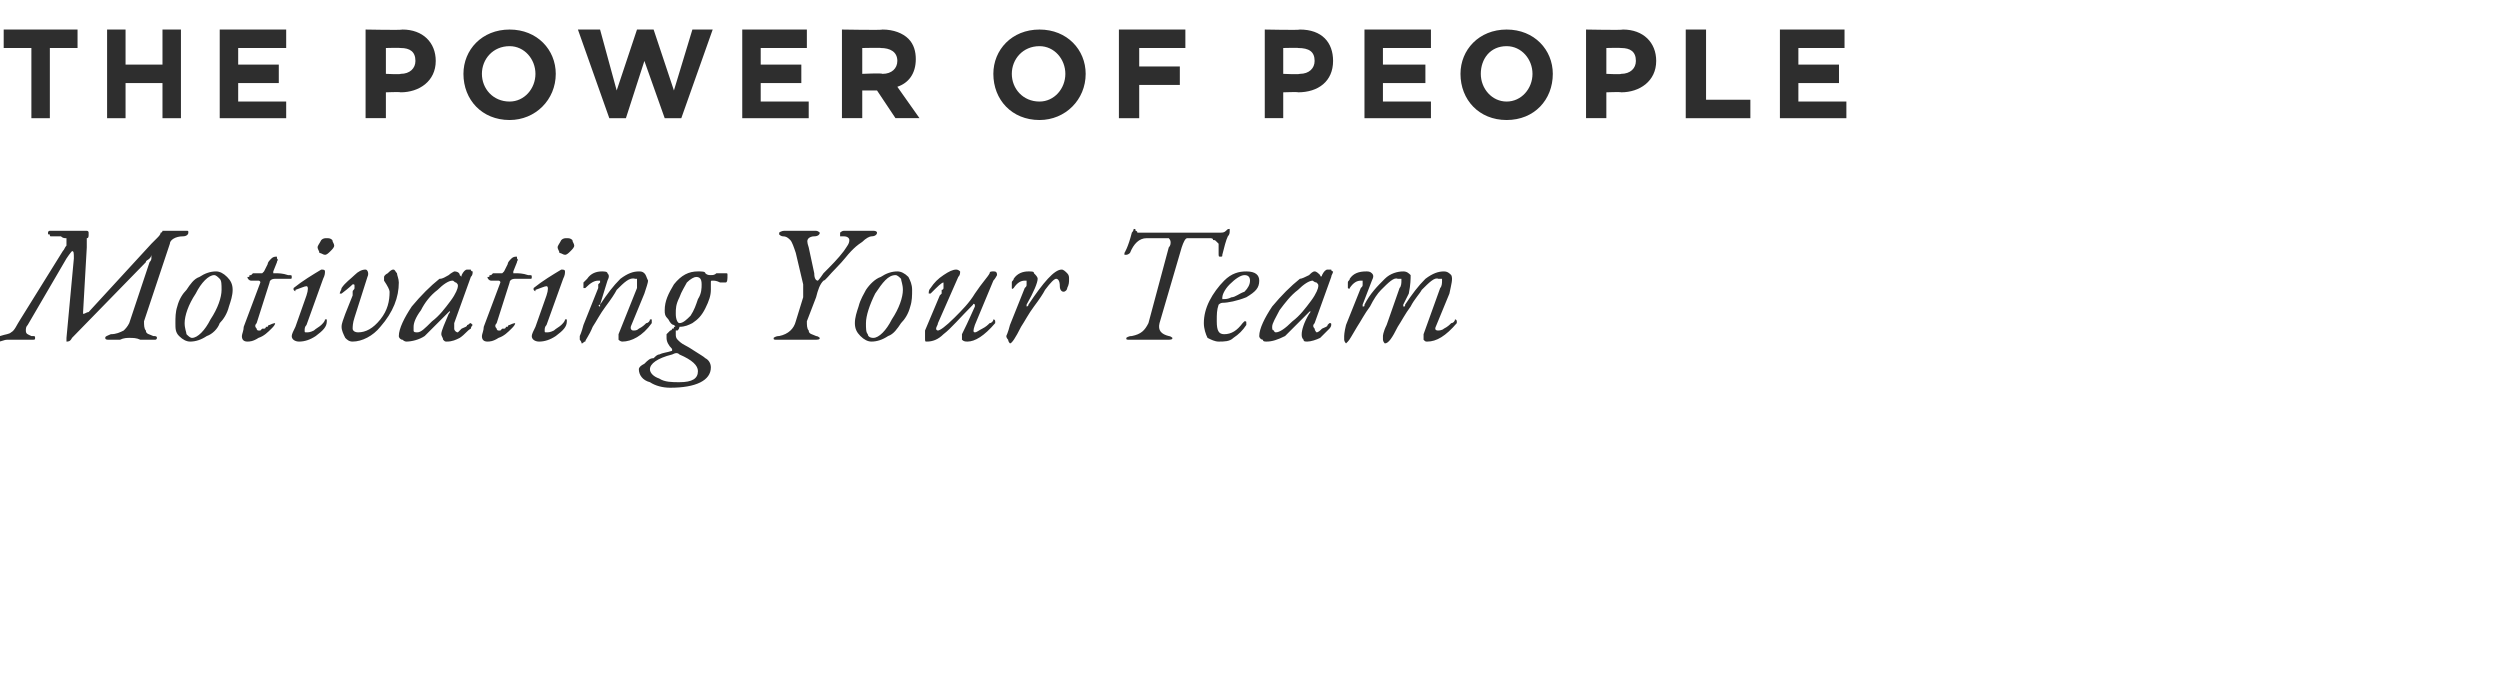 <svg xmlns="http://www.w3.org/2000/svg" version="1.1" width="135.4px" height="36.6px" viewBox="0 0 135.4 36.6"><desc>THE POWER OF PEOPLE Motivating Your Team</desc><defs/><g id="Polygon65968"><path d="m9.9 12.8c-.4 0-.7.2-.7.4c0 0-1.4 4.2-1.4 4.2c0 .2 0 .4.1.5c0 .2.2.2.4.3c.1 0 .2 0 .2.1c0 0 0 .1-.1.1c0 0-.1 0-.1 0c-.2 0-.4 0-.7 0c-.2-.1-.4-.1-.6-.1c-.1 0-.3 0-.5.1c-.2 0-.4 0-.6 0c-.1 0-.2 0-.2-.1c0-.1.1-.1.3-.2c.3 0 .5-.1.7-.2c.1-.1.2-.2.3-.4c0 0 1.1-3.3 1.1-3.3c.1-.1.1-.2.1-.2c0-.1 0-.2 0-.2c0 0 0 .1-.1.2c-.1.1-.2.1-.2.2c0 0-4 4.1-4 4.1c-.1.2-.2.2-.3.2c0 0 0 0 0-.2c0 0 .4-4.3.4-4.3c0-.3 0-.4-.1-.4c0 0-.1.1-.3.4c0 0-2.1 3.6-2.1 3.6c-.1.1-.1.2-.1.3c0 .2.1.2.3.3c.2 0 .2 0 .2.1c0 .1 0 .1-.2.1c-.2 0-.3 0-.5 0c-.2 0-.4 0-.5 0c-.1 0-.2 0-.3 0c-.2 0-.3.1-.5.1c-.1 0-.2-.1-.2-.1c0-.1.1-.2.3-.2c.3-.1.5-.1.6-.2c.2-.1.3-.4.5-.7c0 0 2.3-3.7 2.3-3.7c.1-.1.1-.2.2-.3c0 0 0-.1 0-.2c0-.1 0-.1 0-.2c-.1 0-.2 0-.3-.1c-.1 0-.3 0-.5 0c-.1 0-.1 0-.1-.1c-.1 0-.1 0-.1-.1c0 0 0-.1.1-.1c.1 0 .2 0 .2 0c.1 0 .4 0 1 0c.5 0 .7 0 .8 0c0 0 .1 0 .1.1c0 0 0 .1 0 .1c0 .1 0 .2-.1.2c0 .1 0 .2 0 .3c0 .1 0 .2 0 .2c0 0-.2 3.5-.2 3.5c0 0 0 .1 0 .1c.1 0 .2-.1.3-.1c0 0 3.4-3.7 3.4-3.7c.1-.1.2-.2.3-.3c.1-.1.2-.2.2-.3c.1 0 .1-.1.1-.1c.3 0 .5 0 .8 0c.3 0 .4 0 .5 0c.1 0 .1 0 .1.1c0 .1-.1.2-.3.2c0 0 0 0 0 0zm2.7 2.9c0 .3-.1.6-.2.9c-.1.4-.3.7-.5.9c-.1.3-.4.6-.7.7c-.3.2-.6.3-.9.3c-.2 0-.4-.1-.6-.3c-.2-.2-.2-.4-.2-.7c0-.3 0-.6.1-.9c.1-.4.3-.7.5-.9c.2-.3.4-.6.7-.7c.3-.2.6-.3.9-.3c.2 0 .4.1.6.3c.2.2.3.4.3.7zm-.6 0c0-.3 0-.5-.1-.6c-.1-.1-.2-.2-.3-.2c-.3 0-.7.4-1 1c-.4.6-.6 1.2-.6 1.6c0 .3.1.5.1.6c.1.1.2.2.3.2c.3 0 .7-.4 1-1c.4-.6.6-1.2.6-1.6zm2.9 1.8c0 .1-.1.2-.2.3c-.2.2-.4.4-.7.5c-.3.2-.5.2-.6.2c-.2 0-.3-.1-.3-.3c0-.1.1-.3.1-.5c0 0 .9-2.4.9-2.4c0-.1-.1-.1-.1-.1c0 0-.4 0-.4 0c-.1 0-.2-.1-.2-.2c0 0 .1 0 .1 0c0-.1 0-.1.1-.1c.1-.1.1-.1.1-.1c0 0 .4 0 .4 0c0 0 .1 0 .1 0c0 0 .1-.1.1-.1c0 0 .2-.4.2-.4c0-.1.1-.2.2-.3c.1-.1.2-.1.3-.1c0 0 0 0 0 .1c.1.1 0 .1 0 .2c0 0-.2.5-.2.5c0 0 0 .1 0 .1c.1 0 .1 0 .1 0c.2 0 .4 0 .7.1c.2 0 .2 0 .2.1c0 .1 0 .1-.1.1c-.2 0-.5 0-.8 0c-.2 0-.3.1-.3.2c0 0-.7 2.2-.7 2.2c-.1.1-.1.2 0 .3c0 0 0 .1.1.1c.1 0 .1 0 .1 0c0 0 .1-.1.1-.1c0 0 0 0 .1 0c0 0 0 0 0 0c.1 0 .1-.1.1-.1c.1 0 .1 0 .1 0c0 0 0-.1.1-.1c0 0 0 0 0 0c.2-.1.3-.1.3-.1c0 0 0 0 0 0zm2.8-4.6c.1 0 .2 0 .3.1c0 .1.1.2.1.3c0 .1-.1.2-.2.3c-.1.1-.2.2-.3.2c-.1 0-.2-.1-.3-.1c0-.1-.1-.2-.1-.3c0-.1.1-.2.2-.4c.1-.1.2-.1.3-.1zm-1.9 5.3c0-.1.1-.3.2-.5c0 0 .6-1.7.6-1.7c.1-.3.1-.5 0-.5c-.1 0-.3.1-.6.2c0 .1 0 .1-.1 0c0 0 0 0 0 0c0 0 0-.1 0-.1c.5-.4 1-.7 1.5-1c.1 0 .2 0 .2.1c0 .1 0 .2-.1.4c0 0-.9 2.5-.9 2.5c-.1.1-.1.2-.1.3c0 .1 0 .1.1.1c.1 0 .2 0 .4-.1c.1-.1.3-.2.4-.3c.1-.1.2-.2.2-.3c0 0 0 0 .1 0c0 0 0 0 0 .1c0 .3-.2.5-.6.8c-.3.2-.6.3-.9.3c-.2 0-.4-.1-.4-.3c0 0 0 0 0 0zm3.4-1c-.1.3-.1.5-.1.6c0 .1.1.2.3.2c.4 0 .8-.2 1.2-.7c.4-.5.5-1 .5-1.5c0-.1-.1-.3-.3-.6c0 0 0-.1 0-.2c0 0 0-.1.2-.2c.1-.1.2-.2.3-.2c.1 0 .1.1.2.2c0 .1.1.3.1.5c0 .8-.3 1.6-1 2.4c-.4.5-1 .8-1.5.8c-.2 0-.3-.1-.4-.2c-.1-.2-.2-.4-.2-.6c0-.2.1-.4.2-.7c0 0 .4-1 .4-1c0-.1 0-.2 0-.2c0-.1.1-.1.1-.2c0-.1 0-.1 0-.1c0-.1 0-.1-.1-.1c0 0-.2.2-.6.5c0 0 0 0 0 0c-.1 0-.1 0-.1 0c0-.1.1-.2.1-.3c.2-.3.5-.5.7-.7c.2-.2.4-.3.6-.3c.1 0 .2.2.1.4c0 0-.7 2.2-.7 2.2zm5 1.3c-.1 0-.1 0-.2-.1c0-.1-.1-.2-.1-.3c0-.2.2-.6.4-1.1c.1-.1.1-.2 0-.1c0 0 0 0 0 0c-.6.6-1 1-1.3 1.3c-.3.2-.7.3-1 .3c0 0-.1 0-.2-.1c-.1 0-.2-.1-.2-.2c0-.4.3-1 .7-1.6c.5-.6 1-1.1 1.5-1.5c.2 0 .3-.1.5-.2c.1-.1.3-.2.3-.2c.2 0 .3.1.3.2c.1.1.1.1.1 0c.1-.2.2-.3.3-.3c.1 0 .1 0 .2 0c0 .1.1.1.1.1c0 .1 0 .2-.1.3c0 0-.9 2.5-.9 2.5c0 .1 0 .2 0 .3c0 .1.1.2.2.2c0 0 .1-.1.2-.2c.2-.1.3-.1.3-.2c.1 0 .1-.1.2-.1c0 0 0 0 .1.1c0 0-.1.1-.1.2c-.2.1-.3.3-.6.5c-.2.1-.4.2-.7.2zm.3-3.3c-.2 0-.5.2-.8.5c-.4.3-.7.7-.9 1.1c-.3.4-.4.7-.4.9c0 .1 0 .2 0 .2c0 .1.1.1.2.1c.2 0 .4-.2.8-.6c.4-.3.7-.7 1-1.1c.3-.4.4-.7.4-.8c0-.1 0-.1-.1-.2c-.1 0-.1-.1-.2-.1zm3.4 2.3c0 .1-.1.2-.2.3c-.2.2-.4.4-.7.5c-.3.2-.5.2-.6.2c-.2 0-.3-.1-.3-.3c0-.1.1-.3.1-.5c0 0 .9-2.4.9-2.4c0-.1-.1-.1-.1-.1c0 0-.4 0-.4 0c-.1 0-.2-.1-.2-.2c0 0 .1 0 .1 0c0-.1 0-.1.1-.1c.1-.1.1-.1.1-.1c0 0 .4 0 .4 0c0 0 .1 0 .1 0c0 0 .1-.1.1-.1c0 0 .2-.4.2-.4c0-.1.1-.2.2-.3c.1-.1.2-.1.3-.1c0 0 0 0 0 .1c.1.1 0 .1 0 .2c0 0-.2.5-.2.5c0 0 0 .1 0 .1c.1 0 .1 0 .1 0c.2 0 .4 0 .7.1c.2 0 .2 0 .2.1c0 .1 0 .1-.1.1c-.2 0-.5 0-.8 0c-.2 0-.3.1-.3.2c0 0-.7 2.2-.7 2.2c-.1.1-.1.2 0 .3c0 0 0 .1.1.1c.1 0 .1 0 .1 0c0 0 .1-.1.1-.1c0 0 0 0 .1 0c0 0 0 0 0 0c.1 0 .1-.1.1-.1c.1 0 .1 0 .1 0c0 0 0-.1.1-.1c0 0 0 0 0 0c.2-.1.3-.1.3-.1c0 0 0 0 0 0zm2.8-4.6c.1 0 .2 0 .3.1c0 .1.1.2.1.3c0 .1-.1.2-.2.3c-.1.1-.2.2-.3.2c-.1 0-.2-.1-.3-.1c0-.1-.1-.2-.1-.3c0-.1.1-.2.2-.4c.1-.1.2-.1.3-.1zm-1.9 5.3c0-.1.1-.3.2-.5c0 0 .6-1.7.6-1.7c.1-.3.1-.5 0-.5c-.1 0-.3.1-.6.2c0 .1 0 .1-.1 0c0 0 0 0 0 0c0 0 0-.1 0-.1c.5-.4 1-.7 1.5-1c.1 0 .2 0 .2.1c0 .1 0 .2-.1.4c0 0-.9 2.5-.9 2.5c-.1.1-.1.2-.1.3c0 .1 0 .1.1.1c.1 0 .2 0 .4-.1c.1-.1.3-.2.4-.3c.1-.1.2-.2.2-.3c0 0 0 0 .1 0c0 0 0 0 0 .1c0 .3-.2.5-.6.8c-.3.2-.6.3-.9.3c-.2 0-.4-.1-.4-.3c0 0 0 0 0 0zm4.7-.1c0 0 1-2.5 1-2.5c0-.1 0-.3 0-.4c0 0 0-.1 0-.1c0 0-.1 0-.1 0c-.3-.1-.6.2-1 .6c-.1.2-.3.5-.6.9c-.3.4-.5.8-.7 1.1c-.2.5-.4.7-.4.8c-.1 0-.1.1-.2.1c0 0 0-.1-.1-.2c0 0 0-.1 0-.2c0 0 .1-.2.2-.6c0 0 .8-2 .8-2c0-.1 0-.1 0-.2c0 0 .1-.1.1-.1c0 0 0-.1 0-.1c-.1 0-.1 0-.1 0c-.2 0-.4.1-.7.4c0 0 0 .1 0 0c-.1 0-.1 0-.1 0c0-.1 0-.2 0-.3c.1-.1.1-.1.2-.2c.2-.3.5-.4.8-.4c.1 0 .3 0 .3.1c.1.1.1.2 0 .4c0 0-.4 1.3-.4 1.3c-.1 0-.1.1 0 .1c0 0 0 0 0-.1c.4-.6.7-1 1.1-1.4c.4-.3.7-.4 1-.4c.1 0 .2 0 .3.1c.1.1.1.2.2.4c0 .1-.1.4-.2.7c0 0-.7 1.7-.7 1.7c-.1.2 0 .3.1.3c.1 0 .2 0 .3-.1c.2-.1.3-.2.4-.3c.1 0 .2-.1.2-.2c0 0 0 0 .1 0c0 0 0 .1 0 .1c0 .1 0 .1 0 .1c-.5.7-1.1 1-1.6 1c0 0-.1 0-.2-.1c0-.1 0-.2 0-.3zm2.2 1.1c.2-.1.4-.1.7-.2c0 0 0 0 0-.1c0 0 0 0 0 0c-.2-.2-.3-.4-.3-.6c0-.1 0-.1 0-.1c0-.1 0-.1 0-.1c.1-.1.1-.1.1-.1c0 0 0 0 .1-.1c.1 0 .1-.1.1-.1c.1 0 .1 0 .1-.1c.1 0 .1 0 0-.1c-.1 0-.2-.1-.3-.3c-.2-.2-.2-.3-.2-.5c0-.5.2-.9.5-1.4c.4-.5.8-.7 1.3-.7c.2 0 .4 0 .4.1c.1.1.2.1.3.1c.1 0 .2 0 .3-.1c.2 0 .3 0 .5 0c.1 0 .1 0 .1.1c0 .2 0 .4-.1.4c-.1 0-.2 0-.3 0c-.2-.1-.3-.1-.4-.1c-.1 0-.1 0-.1.1c0 0 0 0 0 0c0 .1 0 .2 0 .4c0 .3-.1.6-.3 1c-.2.4-.4.6-.7.8c-.2.1-.4.2-.7.2c0 0 0 .1-.1.2c0 0 0 0-.1 0c0 0 0 0 0 .1c0 0 0 0 0 .1c0 .1 0 .2.1.3c.1.1.2.2.4.3c0 0 .2.1.5.3c.3.2.5.3.6.4c.2.1.3.3.3.5c0 .7-.8 1.1-2.2 1.1c-.4 0-.8-.1-1.1-.3c-.4-.1-.6-.4-.6-.7c0-.1.1-.2.3-.3c.2-.2.3-.3.5-.3c.1-.1.2-.2.3-.2c0 0 0 0 0 0zm2.3-3.8c0-.3-.1-.4-.3-.4c-.1 0-.3.1-.5.3c-.1.2-.3.5-.4.8c-.2.4-.2.6-.2.9c0 .3.1.5.2.5c.2 0 .4-.2.6-.4c.2-.3.3-.6.4-.9c.2-.3.2-.6.2-.8c0 0 0 0 0 0zm-1.2 3.8c0 0 0 0 0 0c-.1-.1-.2-.1-.4 0c-.8.2-1.2.5-1.2.8c0 .2.2.4.5.5c.3.2.7.2 1.1.2c.7 0 1-.2 1-.6c0-.3-.3-.6-1-.9c0 0 0 0 0 0zm5.4-1c.5-.1.8-.4.9-.8c0 0 .4-1.3.4-1.3c0-.2 0-.4 0-.7c0 0-.4-1.7-.4-1.7c-.1-.3-.2-.6-.3-.7c-.1-.1-.2-.2-.4-.2c0 0-.1 0-.2-.1c0 0 0 0 0-.1c0 0 .1-.1.3-.1c.1 0 .2 0 .5 0c.2 0 .4 0 .5 0c.1 0 .2 0 .4 0c.1 0 .2 0 .3 0c.1 0 .2.1.2.1c0 .1-.1.2-.3.2c-.2 0-.3.1-.3.1c-.1.1-.1.2 0 .5c0 0 .3 1.4.3 1.4c0 .3.1.4.2.4c0 0 .1-.1.3-.4c.4-.4.8-.8 1.1-1.2c.2-.3.3-.4.3-.6c0-.1-.1-.2-.3-.2c-.1 0-.1 0-.2 0c0-.1 0-.1 0-.2c0 0 .1-.1.2-.1c.1 0 .2 0 .4 0c.1 0 .3 0 .3 0c.2 0 .3 0 .5 0c.3 0 .4 0 .4 0c.2 0 .2.1.2.1c0 .1-.1.2-.3.2c-.1 0-.3.1-.5.3c-.3.2-.4.3-.6.5c-.2.2-.4.5-.8.9c-.4.4-.6.7-.7.7c-.2.2-.3.5-.4.9c0 0-.5 1.3-.5 1.3c0 .2 0 .4.1.5c0 .2.2.2.4.3c.1 0 .2.1.2.1c0 .1-.1.1-.3.1c-.1 0-.3 0-.5 0c-.2 0-.3 0-.4 0c-.2 0-.4 0-.6 0c-.2 0-.4 0-.5 0c-.2 0-.2 0-.2-.1c0 0 .1-.1.3-.1c0 0 0 0 0 0zm7.2-2.5c0 .3 0 .6-.1.9c-.1.4-.3.7-.5.9c-.2.3-.4.6-.7.7c-.3.2-.6.3-.9.3c-.2 0-.4-.1-.6-.3c-.2-.2-.3-.4-.3-.7c0-.3.1-.6.2-.9c.1-.4.3-.7.4-.9c.2-.3.5-.6.8-.7c.3-.2.6-.3.9-.3c.2 0 .4.1.6.3c.1.2.2.4.2.7zm-.5 0c0-.3-.1-.5-.1-.6c-.1-.1-.2-.2-.3-.2c-.4 0-.7.4-1.1 1c-.3.6-.5 1.2-.5 1.6c0 .3 0 .5.1.6c0 .1.1.2.3.2c.3 0 .7-.4 1-1c.4-.6.6-1.2.6-1.6zm3.2 2.4c.4-.8.6-1.3.7-1.5c0-.1 0-.1 0-.1c-.1-.1-.1 0-.1 0c-.7.7-1.2 1.3-1.6 1.6c-.3.3-.6.4-.9.4c-.1 0-.1 0-.1-.2c0-.1 0-.3 0-.4c0 0 .8-1.9.8-1.9c.1-.1.1-.1.1-.1c0-.1 0-.1 0-.2c.1 0 .1-.1.1-.1c0-.1 0-.1 0-.1c0-.1 0-.1 0-.1c0 0 0-.1 0-.1c-.1 0-.3.2-.7.6c0 0 0 0-.1 0c0 0 0 0 0 0c0-.1 0-.2.1-.3c.2-.3.4-.5.7-.7c.3-.2.5-.3.7-.3c.1 0 .2.1.2.1c0 .1 0 .2-.1.3c0 0-1.1 2.5-1.1 2.5c0 .1-.1.2-.1.3c0 .1.1.1.1.1c.1 0 .4-.2.9-.7c.4-.4.8-.8 1.1-1.3c.4-.6.7-.9.8-1.1c0-.1.1-.1.2-.1c.1 0 .2 0 .2.2c0 0-.1.2-.2.3c0 0-1 2.4-1 2.4c-.1.3-.1.4 0 .4c.1 0 .2-.1.4-.2c.2-.1.3-.2.4-.3c.1 0 .2-.1.2-.2c0 0 0 0 0 0c.1 0 .1.1.1.1c0 0 0 .1 0 .1c-.6.7-1.1 1-1.5 1c-.1 0-.2 0-.3-.1c0-.1 0-.2 0-.3zm4.5-2.4c-.1.2-.3.5-.6.9c-.3.4-.5.8-.7 1.1c-.3.6-.5.9-.6.9c0 0-.1-.1-.1-.2c0 0-.1-.1-.1-.2c0 0 .1-.2.2-.6c0 0 .8-2 .8-2c.1-.1.1-.1.1-.2c0 0 0-.1 0-.1c0 0 0-.1 0-.1c0 0 0 0-.1 0c-.2 0-.4.1-.6.4c0 0-.1.1-.1 0c0 0 0 0 0 0c0-.1 0-.2 0-.3c0-.1.1-.1.1-.2c.2-.3.5-.4.8-.4c.2 0 .3 0 .3.1c.1.1.2.2.2.3c0 .2-.2.7-.6 1.4c0 0 0 .1 0 .1c0 0 .1 0 .1-.1c.8-1.2 1.4-1.9 1.8-1.9c.1 0 .2.1.3.2c.1.1.1.2.1.3c0 .2 0 .3-.1.5c0 .1-.1.2-.2.2c-.1 0-.2-.1-.2-.3c0-.3-.1-.4-.2-.4c-.1 0-.3.2-.6.6zm6.2 1.8c-.1.4.1.6.5.7c.1 0 .2.1.2.1c0 .1-.1.1-.3.1c-.1 0-.3 0-.5 0c-.2 0-.3 0-.4 0c-.2 0-.4 0-.6 0c-.2 0-.4 0-.5 0c-.2 0-.2 0-.2-.1c0 0 .1-.1.3-.1c.5-.1.7-.3.9-.7c0 0 1.1-4.1 1.1-4.1c.1-.1.1-.2.1-.3c0-.1-.1-.2-.1-.2c0 0-1.2 0-1.2 0c-.4 0-.7.3-.9.8c-.1.1-.2.1-.2.1c-.1 0-.1 0-.1 0c0 0 0 0 0-.1c0 0 .2-.3.4-1.1c.1-.1.1-.2.1-.2c.1 0 .1 0 .1.1c0 0 .1 0 .1.1c.1 0 .2 0 .3 0c0 0 4.2 0 4.2 0c.1 0 .2 0 .3-.1c.1-.1.1-.1.2-.1c0 0 0 .1 0 .1c0 .1 0 .2-.1.3c-.1.2-.2.6-.3 1c0 .1 0 .1-.1.1c-.1 0-.1 0-.1-.2c0 0 0 0 0 0c0-.1 0-.1 0-.1c0-.1 0-.1 0-.1c0-.1 0-.1 0-.2c0 0 0-.1 0-.1c-.1-.1-.1-.1-.1-.1c-.1-.1-.1-.1-.2-.1c0-.1-.1-.1-.2-.1c0 0-1.2 0-1.2 0c-.1 0-.2.2-.3.5c0 0-1.2 4.1-1.2 4.1zm3.2 1c-.2 0-.4-.1-.6-.2c-.1-.2-.2-.5-.2-.8c0-.4.1-.8.3-1.2c.2-.4.5-.8.8-1.1c.4-.4.8-.5 1.2-.5c.5 0 .7.2.7.5c0 .4-.2.6-.7.9c-.5.2-1 .3-1.3.3c-.1 0-.2.1-.2.1c-.1.3-.1.5-.1.9c0 .5.1.7.4.7c.4 0 .7-.2 1-.6c0 0 .1-.1.1-.1c.1 0 .1 0 .1.1c0 0 0 .1 0 .1c-.2.3-.4.5-.7.7c-.2.2-.5.2-.8.2zm1.7-3.3c0-.2-.1-.3-.3-.3c-.2 0-.5.2-.8.5c-.3.3-.4.6-.4.7c0 .1 0 .1 0 .1c.2 0 .3 0 .5-.1c.2 0 .4-.2.7-.3c.2-.2.3-.4.3-.6c0 0 0 0 0 0zm3.1 3.3c-.1 0-.2 0-.2-.1c-.1-.1-.1-.2-.1-.3c0-.2.1-.6.4-1.1c.1-.1.1-.2 0-.1c0 0 0 0 0 0c-.6.6-1 1-1.3 1.3c-.4.2-.7.3-1 .3c-.1 0-.2 0-.2-.1c-.1 0-.2-.1-.2-.2c0-.4.3-1 .7-1.6c.5-.6 1-1.1 1.5-1.5c.1 0 .3-.1.5-.2c.1-.1.2-.2.3-.2c.1 0 .2.1.3.2c0 .1.1.1.1 0c.1-.2.2-.3.3-.3c0 0 .1 0 .2 0c0 .1.1.1.1.1c0 .1-.1.2-.1.3c0 0-.9 2.5-.9 2.5c-.1.1-.1.2 0 .3c0 .1.1.2.1.2c.1 0 .2-.1.3-.2c.2-.1.3-.1.3-.2c0 0 .1-.1.1-.1c.1 0 .1 0 .1.1c0 0 0 .1-.1.2c-.1.1-.3.3-.5.5c-.2.1-.5.2-.7.2zm.3-3.3c-.2 0-.5.2-.8.5c-.4.3-.7.7-1 1.1c-.2.4-.4.7-.4.9c0 .1 0 .2.1.2c0 .1.1.1.1.1c.2 0 .5-.2.9-.6c.4-.3.7-.7 1-1.1c.3-.4.4-.7.4-.8c0-.1 0-.1-.1-.2c-.1 0-.2-.1-.2-.1zm4.7.4c.1-.1.1-.3.1-.4c0 0 0-.1 0-.1c-.1 0-.1 0-.2 0c-.2-.1-.5.2-.9.6c-.2.2-.4.5-.6.9c-.3.4-.5.8-.7 1.1c-.3.5-.4.7-.5.8c0 0-.1.1-.1.1c0 0-.1-.1-.1-.2c0 0 0-.1 0-.2c0 0 0-.2.1-.6c0 0 .8-2 .8-2c.1-.1.1-.1.1-.2c0 0 0-.1 0-.1c0 0 0-.1 0-.1c0 0 0 0-.1 0c-.2 0-.4.1-.6.4c0 0 0 .1-.1 0c0 0 0 0 0 0c0-.1 0-.2 0-.3c0-.1.1-.1.1-.2c.2-.3.5-.4.9-.4c.1 0 .2 0 .3.1c.1.1.1.2 0 .4c0 0-.5 1.3-.5 1.3c0 0 0 .1 0 .1c.1 0 .1 0 .1-.1c.3-.6.7-1 1.1-1.4c.3-.3.7-.4 1-.4c.2 0 .3.1.4.2c0 .2 0 .5-.1 1c0 0-.3.6-.3.6c0 0 0 .1 0 .1c.1 0 .1 0 .1-.1c.4-.6.7-1 1.1-1.4c.4-.3.7-.4 1-.4c.2 0 .3.1.4.2c.1.2 0 .5-.1 1c0 0-.7 1.7-.7 1.7c-.1.2-.1.3.1.3c0 0 .2 0 .3-.1c.2-.1.3-.2.4-.3c.1 0 .2-.1.2-.2c0 0 0 0 0 0c.1 0 .1.1.1.1c0 .1 0 .1 0 .1c-.6.7-1.1 1-1.6 1c-.1 0-.1 0-.2-.1c0-.1 0-.2 0-.3c0 0 .9-2.5.9-2.5c.1-.1.1-.3.1-.4c0 0 0-.1 0-.1c-.1 0-.1 0-.2 0c-.2-.1-.5.2-.9.6c-.1.2-.4.5-.6.9c-.3.4-.5.8-.7 1.1c-.3.6-.5.9-.7.9c0 0-.1-.1-.1-.2c0 0 0-.1 0-.2c0 0 0-.2.2-.6c0 0 .7-2 .7-2z" stroke="none" fill="#2e2e2e"/></g><g id="Polygon65967"><path d="m1.7 2.6l-1.5 0l0-1l4 0l0 1l-1.5 0l0 3.8l-1 0l0-3.8zm4.1-1l1 0l0 1.9l2 0l0-1.9l1 0l0 4.8l-1 0l0-1.9l-2 0l0 1.9l-1 0l0-4.8zm6.1 0l3.6 0l0 1l-2.6 0l0 .9l2.2 0l0 1l-2.2 0l0 1l2.6 0l0 .9l-3.6 0l0-4.8zm7.9 0c0 0 1.96.04 2 0c1.1 0 1.8.7 1.8 1.7c0 0 0 0 0 0c0 1.1-.9 1.7-1.9 1.7c-.04-.03-.8 0-.8 0l0 1.4l-1.1 0l0-4.8zm1.9 2.4c.5 0 .8-.3.8-.7c0 0 0 0 0 0c0-.5-.3-.7-.8-.7c-.02-.02-.8 0-.8 0l0 1.4c0 0 .8.04.8 0zm3.4 0c0 0 0 0 0 0c0-1.3 1-2.4 2.5-2.4c1.5 0 2.5 1.1 2.5 2.4c0 0 0 0 0 0c0 1.4-1.1 2.5-2.5 2.5c-1.5 0-2.5-1.1-2.5-2.5zm3.9 0c0 0 0 0 0 0c0-.8-.6-1.5-1.4-1.5c-.9 0-1.5.7-1.5 1.5c0 0 0 0 0 0c0 .8.6 1.5 1.5 1.5c.8 0 1.4-.7 1.4-1.5zm2.3-2.4l1.2 0l.9 3.3l1.1-3.3l.9 0l1.1 3.3l1-3.3l1.1 0l-1.7 4.8l-.9 0l-1.1-3.1l-1 3.1l-.9 0l-1.7-4.8zm8.9 0l3.5 0l0 1l-2.5 0l0 .9l2.2 0l0 1l-2.2 0l0 1l2.6 0l0 .9l-3.6 0l0-4.8zm5.4 0c0 0 2.22.04 2.2 0c.6 0 1.1.2 1.4.5c.3.3.4.7.4 1.1c0 0 0 0 0 0c0 .8-.4 1.3-1 1.5c0 0 1.2 1.7 1.2 1.7l-1.3 0l-1-1.5l-.8 0l0 1.5l-1.1 0l0-4.8zm2.2 2.4c.5 0 .8-.3.8-.7c0 0 0 0 0 0c0-.5-.4-.7-.9-.7c.04-.02-1 0-1 0l0 1.4c0 0 1.06-.05 1.1 0zm6 0c0 0 0 0 0 0c0-1.3 1-2.4 2.5-2.4c1.5 0 2.5 1.1 2.5 2.4c0 0 0 0 0 0c0 1.4-1.1 2.5-2.5 2.5c-1.5 0-2.5-1.1-2.5-2.5zm3.9 0c0 0 0 0 0 0c0-.8-.6-1.5-1.4-1.5c-.9 0-1.5.7-1.5 1.5c0 0 0 0 0 0c0 .8.6 1.5 1.5 1.5c.8 0 1.4-.7 1.4-1.5zm2.9-2.4l3.6 0l0 1l-2.5 0l0 1l2.2 0l0 1l-2.2 0l0 1.8l-1.1 0l0-4.8zm7.9 0c0 0 1.92.04 1.9 0c1.2 0 1.8.7 1.8 1.7c0 0 0 0 0 0c0 1.1-.8 1.7-1.9 1.7c.02-.03-.8 0-.8 0l0 1.4l-1 0l0-4.8zm1.9 2.4c.5 0 .8-.3.8-.7c0 0 0 0 0 0c0-.5-.3-.7-.9-.7c.04-.02-.8 0-.8 0l0 1.4c0 0 .86.04.9 0zm3.5-2.4l3.6 0l0 1l-2.6 0l0 .9l2.3 0l0 1l-2.3 0l0 1l2.6 0l0 .9l-3.6 0l0-4.8zm5.2 2.4c0 0 0 0 0 0c0-1.3 1-2.4 2.5-2.4c1.5 0 2.5 1.1 2.5 2.4c0 0 0 0 0 0c0 1.4-1 2.5-2.5 2.5c-1.5 0-2.5-1.1-2.5-2.5zm3.9 0c0 0 0 0 0 0c0-.8-.6-1.5-1.4-1.5c-.9 0-1.4.7-1.4 1.5c0 0 0 0 0 0c0 .8.6 1.5 1.4 1.5c.8 0 1.4-.7 1.4-1.5zm2.9-2.4c0 0 1.97.04 2 0c1.1 0 1.8.7 1.8 1.7c0 0 0 0 0 0c0 1.1-.9 1.7-1.9 1.7c-.03-.03-.8 0-.8 0l0 1.4l-1.1 0l0-4.8zm1.9 2.4c.5 0 .8-.3.8-.7c0 0 0 0 0 0c0-.5-.3-.7-.8-.7c-.02-.02-.8 0-.8 0l0 1.4c0 0 .8.04.8 0zm3.5-2.4l1.1 0l0 3.8l2.4 0l0 1l-3.5 0l0-4.8zm5.1 0l3.5 0l0 1l-2.5 0l0 .9l2.2 0l0 1l-2.2 0l0 1l2.6 0l0 .9l-3.6 0l0-4.8z" stroke="none" fill="#2e2e2e"/></g></svg>